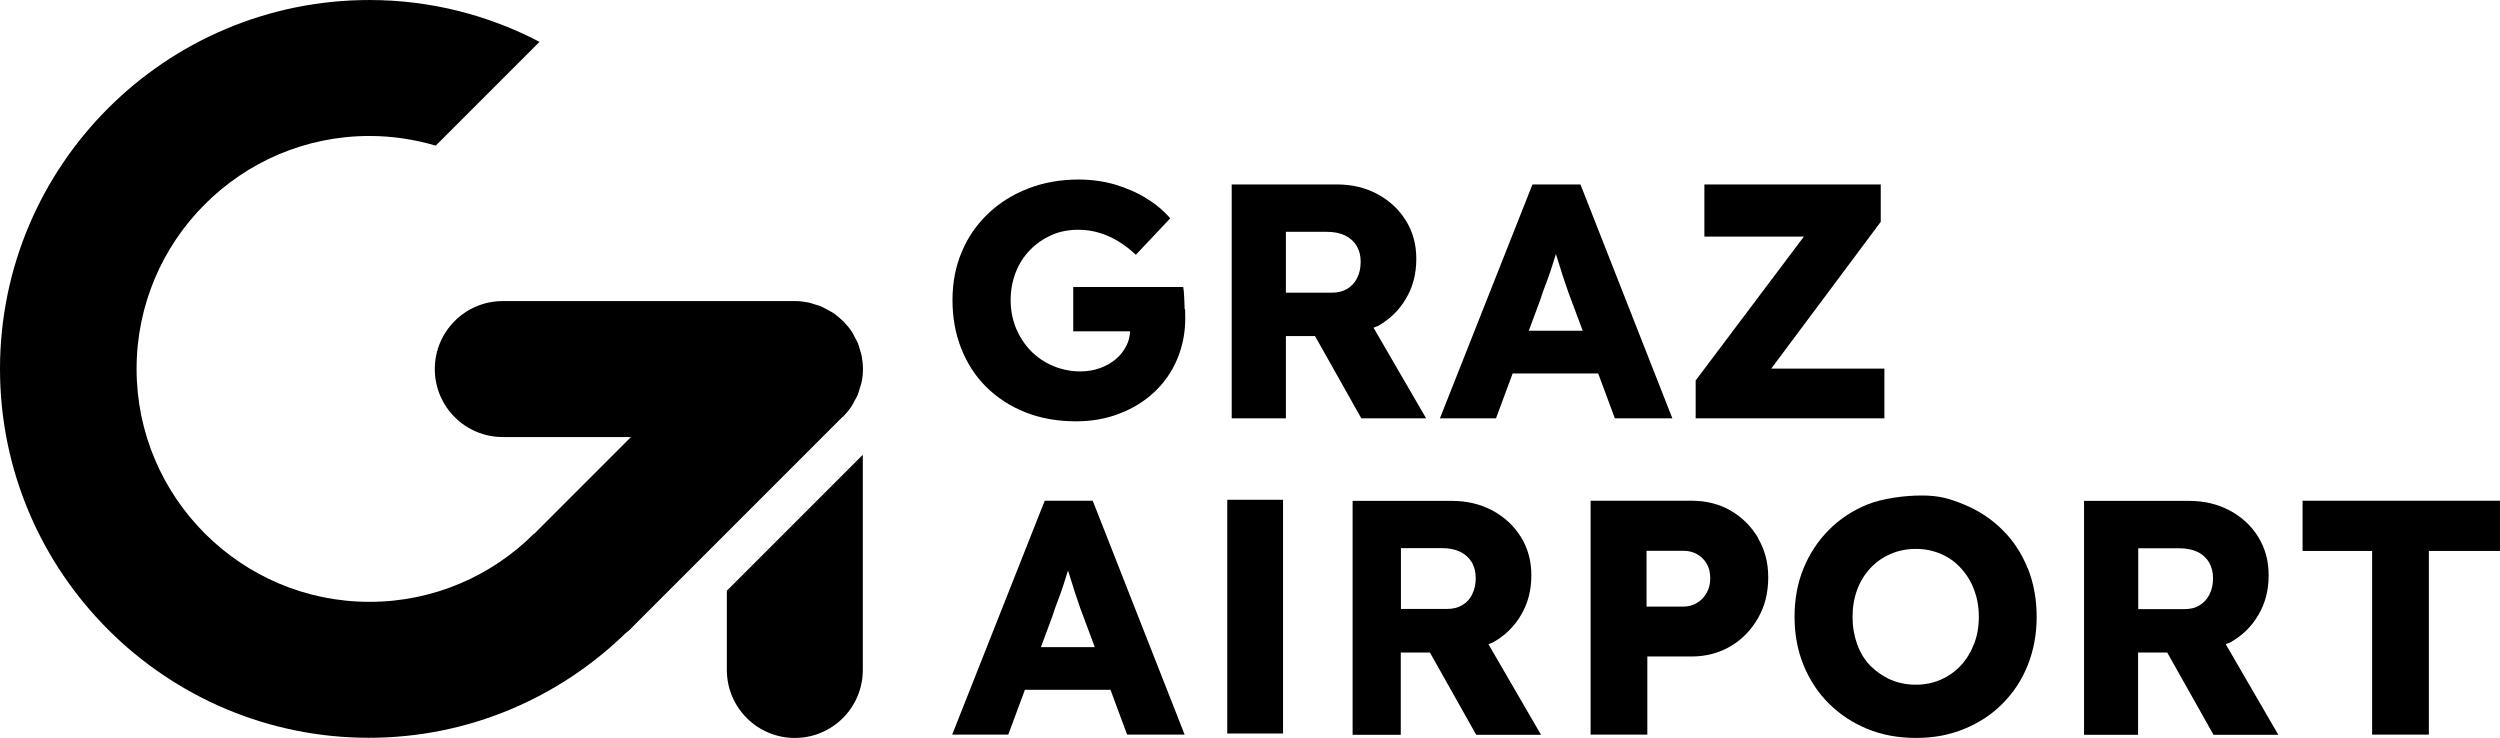 <?xml version="1.0" encoding="UTF-8"?>
<svg id="Ebene_1" data-name="Ebene 1" xmlns="http://www.w3.org/2000/svg" viewBox="0 0 157.77 46.57">
  <defs>
    <style>
      .cls-1 {
        stroke-width: 0px;
      }
    </style>
  </defs>
  <g>
    <path class="cls-1" d="M65.69,40.84l.72-1.94c.11-.35.23-.69.36-1.02.13-.33.24-.66.35-.99.09-.29.19-.59.28-.89.09.29.18.59.28.89.11.36.22.71.34,1.04.11.34.22.65.34.95l.73,1.96h-3.39ZM65.93,31.6l-5.84,14.76h3.54l1.05-2.83h5.4l1.05,2.83h3.63l-5.8-14.76h-3.04Z"/>
    <polygon class="cls-1" points="145.31 31.6 145.31 34.77 149.7 34.77 149.7 46.36 153.28 46.36 153.28 34.77 157.77 34.77 157.77 31.6 145.31 31.6"/>
    <g>
      <path class="cls-1" d="M92.91,37.51c-.15.3-.36.52-.63.68-.27.16-.59.24-.96.24h-2.91v-3.84h2.59c.45,0,.83.08,1.15.23.32.16.56.38.73.66s.25.62.25,1-.07.72-.22,1.01M93.94,40.65c.08-.04.18-.06.26-.1.76-.42,1.36-1,1.79-1.74.44-.74.65-1.57.65-2.5s-.22-1.7-.65-2.41c-.44-.71-1.04-1.27-1.8-1.68-.77-.41-1.62-.61-2.56-.61h-6.27v14.76h3.04v-5.19h1.84l2.92,5.19h4.09l-3.32-5.72Z"/>
      <path class="cls-1" d="M107.7,37.42c-.15.27-.36.48-.61.63-.25.15-.53.23-.84.23h-2.34v-3.52h2.34c.31,0,.59.07.84.21.25.14.46.34.61.59.15.25.23.56.23.93s-.08.66-.23.93M110.96,33.96c-.43-.73-1.01-1.31-1.73-1.73-.72-.42-1.55-.63-2.48-.63h-6.37v14.76h3.58v-4.93h2.78c.93,0,1.75-.22,2.48-.65s1.3-1.03,1.73-1.78c.43-.75.64-1.6.64-2.56s-.22-1.74-.64-2.47"/>
      <path class="cls-1" d="M124.58,40.63c-.2.52-.47.97-.83,1.36-.36.39-.78.68-1.26.9-.49.21-1.01.32-1.59.32s-1.11-.11-1.59-.32-.91-.51-1.28-.88c-.37-.38-.64-.83-.83-1.36-.19-.53-.29-1.1-.29-1.72s.1-1.19.29-1.71c.19-.52.47-.97.83-1.36.36-.39.79-.69,1.28-.9.49-.21,1.01-.32,1.59-.32s1.11.11,1.59.32c.49.21.91.51,1.26.9.36.39.64.84.83,1.36.2.52.3,1.09.3,1.71s-.1,1.19-.3,1.71M127.96,35.86c-.37-.93-.9-1.74-1.59-2.42-.69-.69-1.5-1.22-2.42-1.6-.93-.38-1.57-.57-2.68-.57s-2.5.19-3.43.57c-.93.38-1.74.91-2.42,1.6-.69.69-1.22,1.5-1.6,2.42-.38.93-.57,1.95-.57,3.06s.19,2.13.57,3.06c.38.93.91,1.74,1.6,2.42.69.69,1.5,1.22,2.42,1.6.93.38,1.95.57,3.08.57s2.11-.19,3.04-.57c.93-.38,1.74-.91,2.42-1.6.69-.69,1.22-1.5,1.59-2.43.37-.93.56-1.95.56-3.05s-.19-2.13-.56-3.06"/>
      <path class="cls-1" d="M139.44,37.51c-.15.3-.36.52-.63.69s-.59.24-.96.24h-2.91v-3.84h2.59c.45,0,.83.08,1.15.23.32.15.56.38.73.66.17.29.25.62.25,1s-.07.72-.22,1.01M140.47,40.65c.08-.04.18-.06.26-.1.76-.42,1.36-1,1.79-1.74.44-.74.65-1.57.65-2.5s-.22-1.7-.65-2.41c-.43-.71-1.04-1.27-1.8-1.68-.77-.41-1.62-.61-2.56-.61h-6.64v14.76h3.41v-5.19h1.84l2.92,5.19h4.09l-3.32-5.72Z"/>
      <path class="cls-1" d="M85.65,17.54c-.15.3-.36.52-.63.69-.27.16-.59.24-.96.24h-2.91v-3.84h2.59c.45,0,.83.08,1.15.23.32.16.56.38.73.66.17.29.25.62.25,1s-.07.72-.22,1.01M86.68,20.68c.08-.04.18-.06.26-.1.76-.42,1.36-1,1.79-1.74.44-.74.65-1.57.65-2.5s-.22-1.7-.65-2.41c-.44-.71-1.04-1.27-1.8-1.68-.77-.41-1.62-.61-2.56-.61h-6.64v14.76h3.42v-5.19h1.84l2.92,5.19h4.09l-3.32-5.72Z"/>
      <path class="cls-1" d="M74.76,19.52c0-.25-.02-.51-.03-.78s-.03-.48-.06-.63h-6.94v2.8h3.59c-.02.32-.09.62-.23.9-.17.33-.39.62-.67.85-.28.24-.61.43-1,.57-.39.14-.8.21-1.23.21-.62,0-1.2-.12-1.74-.35s-1.01-.55-1.4-.95c-.39-.4-.7-.88-.93-1.42-.22-.55-.34-1.14-.34-1.77s.11-1.22.32-1.76c.21-.54.51-1.01.9-1.41.39-.4.84-.71,1.35-.94.51-.23,1.08-.34,1.7-.34.48,0,.93.07,1.35.2.42.13.82.31,1.19.54.37.22.74.51,1.09.84l2.17-2.3c-.41-.48-.91-.9-1.5-1.26-.59-.37-1.25-.65-1.97-.87-.72-.21-1.49-.32-2.31-.32-1.15,0-2.22.19-3.19.57-.98.38-1.82.91-2.54,1.6-.72.69-1.27,1.49-1.65,2.41-.39.92-.58,1.93-.58,3.03s.18,2.11.55,3.05c.37.93.89,1.75,1.58,2.43s1.51,1.22,2.47,1.6c.96.38,2.02.57,3.2.57.98,0,1.9-.16,2.74-.49.84-.32,1.57-.77,2.19-1.35.62-.58,1.1-1.26,1.44-2.06.34-.79.52-1.67.52-2.62,0-.13,0-.32-.01-.57"/>
      <path class="cls-1" d="M96.48,20.87l.72-1.94c.11-.35.23-.69.36-1.02.13-.33.24-.66.35-.99.09-.29.19-.59.28-.89.09.29.18.59.28.89.11.36.22.71.34,1.04.11.34.22.65.34.95l.73,1.96h-3.39ZM99.75,11.64h-3.04l-5.84,14.76h3.54l1.05-2.83h5.4l1.05,2.83h3.63l-5.8-14.76Z"/>
    </g>
    <polygon class="cls-1" points="111.78 23.26 118.69 14 118.69 11.64 107.56 11.64 107.56 14.93 113.84 14.93 107.01 24.01 107.01 26.4 118.92 26.4 118.92 23.26 111.78 23.26"/>
    <rect class="cls-1" x="77.45" y="31.54" width="3.52" height="14.75"/>
  </g>
  <g>
    <path class="cls-1" d="M54.45,28.7l-8.58,8.58v5c0,2.37,1.92,4.29,4.29,4.29s4.29-1.92,4.29-4.29v-13.58Z"/>
    <path class="cls-1" d="M53.19,26.32s.02-.03.03-.04c.18-.19.35-.39.5-.61.08-.11.13-.24.2-.36.07-.12.14-.24.2-.37.06-.15.1-.31.15-.47.03-.11.08-.22.1-.33.06-.27.09-.56.09-.84s-.03-.57-.08-.84c-.02-.12-.07-.23-.1-.35-.04-.15-.08-.31-.14-.45-.06-.14-.13-.26-.2-.39-.06-.12-.12-.24-.19-.35-.14-.21-.31-.41-.48-.59-.02-.02-.03-.04-.05-.06-.01-.01-.03-.02-.04-.03-.19-.18-.39-.35-.61-.5-.12-.08-.24-.13-.37-.2-.12-.07-.24-.14-.37-.2-.15-.06-.31-.1-.47-.15-.11-.03-.22-.08-.33-.1-.27-.05-.55-.09-.84-.09h-18.46c-2.37,0-4.29,1.92-4.29,4.29s1.92,4.29,4.29,4.29h8.09l-6.11,6.11s0,0,0,0h-.02c-2.66,2.65-6.33,4.29-10.37,4.29-8.1,0-14.7-6.59-14.7-14.7s6.59-14.7,14.7-14.7c1.45,0,2.85.22,4.18.61l6.55-6.55c-3.22-1.68-6.86-2.64-10.73-2.64C10.44,0,0,10.44,0,23.28s10.44,23.28,23.28,23.28c6.29,0,12-2.52,16.19-6.59.09-.08.19-.14.28-.23l.35-.36,5.71-5.71,1.45-1.45,5.92-5.92Z"/>
  </g>
</svg>